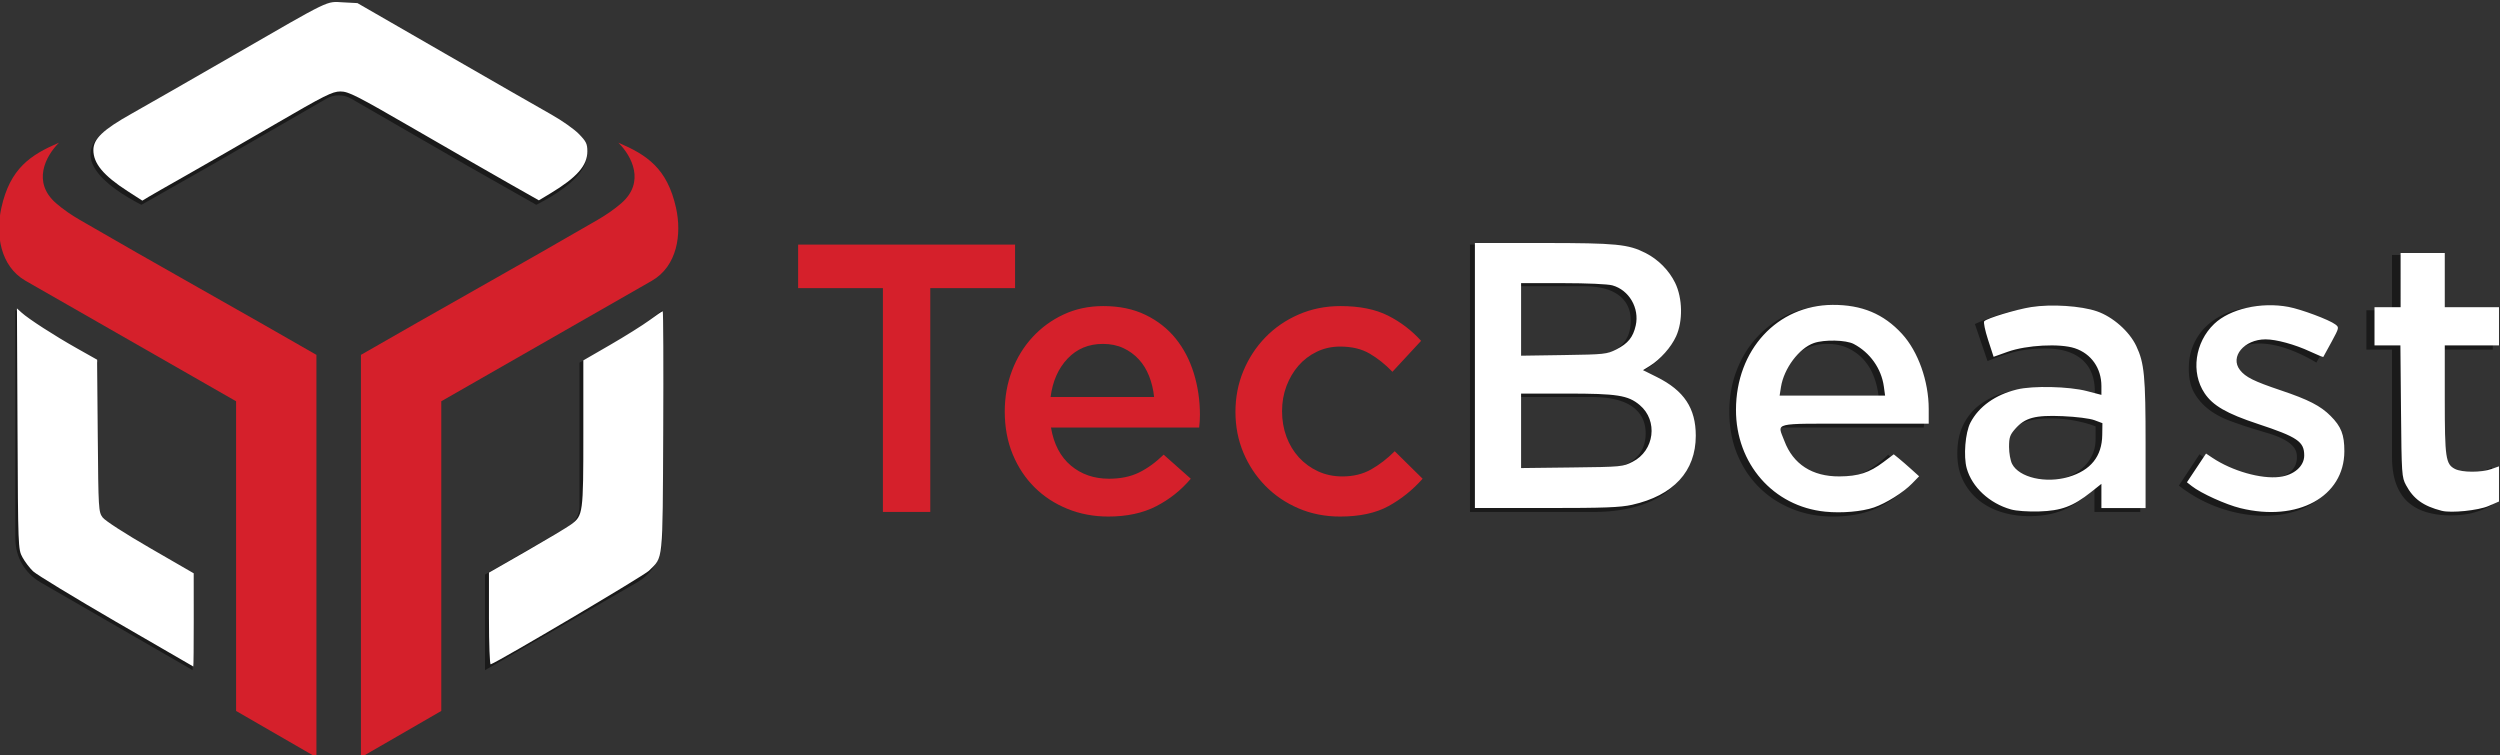 <svg xmlns="http://www.w3.org/2000/svg" xml:space="preserve" width="868.361" height="262.391"><rect width="100%" height="100%" fill="#333333" stroke="none"/><path d="m1458.61 2469.79-214.95 124.1c-20.4 11.79-31.77 31.46-31.77 55.01v374.31c-82.07 47.36-144.98 78.06-216.339 137.53v-596.48c0-48.67 24.459-91.03 66.619-115.37L1458.61 2220v249.79m381.78 1490.55c23.86.16 46.91-6.33 67.53-18.25l370.12-213.7 141.97-80.12c141.75-80 33.35-162.96-64.02-212.89l-185.93 105.55-297 171.46c-9.92 5.73-20.9 8.96-32.42 8.84h-.53c-11.48.12-22.49-3.11-32.41-8.84l-296.98-171.46-185.93-105.55c-89.9 46.1-207.99 131.65-69.17 209.99l147.13 83.02 370.11 213.7c20.62 11.92 43.68 18.41 67.53 18.25" style="fill:#1a1a1a;fill-opacity:1;fill-rule:evenodd;stroke:none" transform="matrix(.133 0 0 -.133 -127.08 528.046)"/><path d="M2107.96 2922.36v-808.8l-209.83-121.15V3043.5c186.12 107.45 432.24 244.5 617.91 352.47 21.76 12.65 43.35 27.17 62.33 43.78 62.31 54.48 27.79 122.28-7.92 157.88 74.01-31.68 127.61-66.6 150.53-170.13 15.27-69.02 3.33-152.1-62.99-190.39l-550.03-314.75m-535.92 0v-808.8l209.83-121.15V3043.5c-186.13 107.45-432.24 244.5-617.89 352.47-21.78 12.65-43.37 27.17-62.33 43.78-62.3 54.48-27.79 122.28 7.93 157.88-74.02-31.68-127.639-66.6-150.56-170.13-15.274-69.02-3.309-152.1 63.01-190.39l550.01-314.75" style="fill:#d5202b;fill-opacity:1;fill-rule:evenodd;stroke:none" transform="matrix(.133 0 0 -.133 -127.08 528.046)"/><path d="m2222.17 2469.79 214.96 124.1c20.39 11.79 31.76 31.46 31.76 55.01v374.31c82.04 47.36 144.95 78.06 216.34 137.53v-596.48c0-48.67-24.46-91.03-66.62-115.37L2222.17 2220v249.79" style="fill:#1a1a1a;fill-opacity:1;fill-rule:evenodd;stroke:none" transform="matrix(.133 0 0 -.133 -127.08 528.046)"/><path d="M3385.01 3217.77h221.45v113.72h-566.57v-113.72h221.44v-584.53h123.68zm1285.78-497.75-72.82 71.82c-19.27-19.29-39.73-35.07-61.34-47.38-21.61-12.3-46.72-18.46-75.31-18.46-23.27 0-44.56 4.5-63.85 13.47-19.27 8.98-35.91 21.12-49.87 36.41-13.96 15.3-24.76 33.25-32.42 53.86-7.64 20.62-11.47 42.9-11.47 66.84 0 23.28 3.83 45.05 11.47 65.33 7.66 20.28 18.13 38.07 31.42 53.36 13.3 15.31 29.27 27.44 47.88 36.42 18.63 8.98 38.9 13.47 60.85 13.47 30.6 0 56.36-6.15 77.31-18.46 20.95-12.3 40.73-28.09 59.34-47.38l74.83 80.8c-24.61 27.26-53.37 49.21-86.29 65.83-32.91 16.63-74.32 24.95-124.19 24.95-39.23 0-75.65-7.32-109.22-21.95-33.59-14.63-62.68-34.58-87.13-59.85-24.43-25.27-43.55-54.54-57.35-87.78-13.79-33.25-20.62-68.83-20.62-106.73 0-37.92 6.83-73.32 20.62-106.24 13.8-32.92 32.92-61.85 57.35-86.78 24.45-24.94 53.37-44.56 86.62-58.86 33.26-14.29 69.5-21.44 108.73-21.44 51.21 0 93.44 9.14 126.69 27.43s62.84 42.06 88.77 71.32zm-970.57 133.66h387.03c.67 5.98 1.17 11.64 1.5 16.96.33 5.32.5 10.65.5 15.96 0 37.91-5.32 74.15-15.95 108.73-10.66 34.58-26.44 64.83-47.39 90.78-20.95 25.93-47.22 46.55-78.81 61.84-31.58 15.29-68.33 22.95-110.22 22.95-37.9 0-72.49-7.32-103.74-21.95-31.26-14.63-58.35-34.42-81.29-59.36-22.95-24.94-40.74-54.03-53.37-87.27-12.63-33.25-18.96-68.83-18.96-106.74 0-41.23 6.99-78.63 20.95-112.22 13.97-33.58 33.08-62.34 57.36-86.28 24.27-23.94 52.87-42.56 85.78-55.87 32.92-13.3 68.34-19.94 106.24-19.94 48.55 0 90.27 8.98 125.19 26.93 34.91 17.96 65 41.9 90.27 71.82l-70.82 62.84c-21.28-20.61-42.9-36.24-64.85-46.88-21.93-10.64-47.87-15.96-77.8-15.96-39.23 0-72.48 11.48-99.74 34.41-27.26 22.94-44.56 56.03-51.88 99.25zm-1 79.81c5.33 41.22 20.12 74.64 44.39 100.25 24.28 25.6 55.03 38.39 92.28 38.39 19.94 0 37.73-3.65 53.36-10.97 15.63-7.31 29.09-17.11 40.39-29.43 11.31-12.3 20.29-26.93 26.93-43.88 6.66-16.96 10.98-35.08 12.98-54.36h-270.33" style="fill:#d5202b;fill-opacity:1;fill-rule:nonzero;stroke:none" transform="matrix(.133 0 0 -.133 -127.08 528.046)"/><path d="M5107.2 3331.49h-312.72v-698.25h322.7c38.39 0 73.64 4.16 105.56 12.46 31.76 8.32 59.03 20.62 81.64 36.75 22.6 16.29 39.9 36.4 52.2 60.34 12.3 23.94 18.45 51.38 18.45 82.64 0 23.94-3.33 45.05-9.97 63.17-6.49 18.29-15.96 34.08-28.26 47.37-12.14 13.31-26.77 24.78-43.56 34.42-16.97 9.49-35.58 17.95-56.03 25.27a257.22 257.22 0 0 1 37.08 24.11c12.13 9.31 22.77 20.12 31.75 32.42 8.81 12.3 16.12 26.76 21.62 43.39 5.64 16.79 8.47 35.74 8.47 57.02 0 55.36-20.62 98.92-61.68 130.85-41.24 32.08-96.93 48.04-167.25 48.04zm1437.9-698.25v312.22c0 70.49-18.94 125.18-56.85 164.08-37.91 38.91-96.09 58.36-174.57 58.36-43.22 0-80.13-3.99-110.72-11.97-30.58-7.98-60.51-18.62-89.78-31.92l32.92-96.76c23.94 9.97 47.55 17.95 70.83 23.93 23.27 5.99 49.87 8.98 79.8 8.98 41.89 0 73.98-9.64 96.25-28.92 22.28-19.29 33.42-47.21 33.42-83.79v-12.97c-20.61 6.66-42.06 11.97-64.33 15.96-22.28 3.99-49.38 5.99-81.31 5.99-30.58 0-59.01-3.49-85.28-10.48-26.27-6.99-48.87-17.46-67.83-31.42s-33.76-31.58-44.39-52.86c-10.64-21.28-15.96-46.22-15.96-74.81v-2.01c0-26.59 5.15-50.03 15.46-70.32 10.31-20.28 23.94-37.24 40.9-50.87 16.96-13.63 36.74-23.94 59.35-30.92s46.55-10.47 71.82-10.47c39.9 0 73.81 7.32 101.74 21.94 27.94 14.63 50.88 32.58 68.83 53.86v-64.83zm-116.71 190.51c0-16.62-3.48-31.75-10.47-45.38-6.99-13.63-16.79-25.27-29.43-34.91-12.63-9.64-27.43-17.12-44.38-22.44-16.97-5.32-35.41-7.98-55.36-7.98-28.59 0-52.7 6.65-72.33 19.95-19.61 13.3-29.41 32.58-29.41 57.85v2c0 27.27 10.63 48.21 31.91 62.84 21.28 14.64 50.87 21.94 88.78 21.94 23.27 0 45.39-1.99 66.34-5.98 20.94-3.99 39.06-8.98 54.35-14.97zm636.41-34.9v1.99c0 23.94-4.98 44.23-14.96 60.85-9.97 16.62-22.77 30.76-38.4 42.39-15.63 11.64-33.08 21.45-52.37 29.43-19.28 7.97-38.56 14.96-57.85 20.95-15.29 4.65-30.09 9.47-44.39 14.47-14.29 4.98-26.94 10.3-37.9 15.95-10.98 5.65-19.79 11.97-26.44 18.95-6.65 6.99-9.98 15.13-9.98 24.44v2c0 15.29 6.49 27.93 19.45 37.9 12.97 9.98 31.09 14.96 54.37 14.96 21.94 0 45.88-4.49 71.82-13.46 25.93-8.98 51.54-21.12 76.81-36.41l47.88 85.78c-27.94 18.63-58.85 33.25-92.77 43.9-33.92 10.64-67.5 15.95-100.75 15.95-25.94 0-50.37-3.65-73.31-10.96-22.95-7.32-42.9-17.96-59.85-31.93-16.96-13.96-30.27-30.92-39.91-50.87-9.63-19.95-14.46-42.23-14.46-66.83v-2c0-25.26 5-46.39 14.96-63.34 9.98-16.95 22.79-31.25 38.41-42.9 15.62-11.62 33.25-21.11 52.86-28.42 19.63-7.31 39.08-13.96 58.36-19.95 15.3-4.65 30.1-9.14 44.39-13.47 14.3-4.32 26.93-9.3 37.9-14.96 10.98-5.65 19.63-12.13 25.94-19.45 6.32-7.31 9.47-15.96 9.47-25.93v-2c0-17.29-7.15-31.08-21.44-41.39-14.3-10.31-34.41-15.47-60.35-15.47-27.27 0-55.7 5.49-85.29 16.46-29.59 10.98-58.68 27.09-87.28 48.38l-53.86-81.79c33.25-25.93 69.32-45.55 108.22-58.86 38.9-13.29 77.31-19.95 115.21-19.95 27.28 0 52.88 3.5 76.82 10.47 23.94 6.99 44.72 17.3 62.33 30.93 17.63 13.63 31.43 30.76 41.4 51.37 9.98 20.61 14.96 44.88 14.96 72.82zm259.36 268.32h141.64v102.74h-141.64v144.64h-121.7v-144.64h-66.82v-102.74h66.82v-277.96c0-29.26 3.67-53.87 11.15-73.49 7.31-19.62 17.78-35.41 31.58-47.54 13.8-11.97 30.09-20.62 48.88-25.94 18.62-5.32 39.07-7.98 61.01-7.98 22.62 0 42.56 2.33 59.85 6.99 17.29 4.65 33.59 11.29 48.88 19.95v98.75c-23.94-11.97-48.88-17.96-74.81-17.96-20.62 0-36.57 5.15-47.89 15.46-11.29 10.31-16.95 27.27-16.95 50.54zm-1731.67-203.49h387.03c.66 5.98 1.17 11.64 1.5 16.96.33 5.32.5 10.65.5 15.96 0 37.91-5.32 74.15-15.96 108.73-10.65 34.58-26.43 64.83-47.38 90.78-20.95 25.93-47.22 46.55-78.81 61.84-31.58 15.29-68.33 22.95-110.23 22.95-37.9 0-72.48-7.32-103.73-21.95-31.26-14.63-58.36-34.42-81.3-59.36-22.95-24.94-40.73-54.03-53.36-87.27-12.64-33.25-18.96-68.83-18.96-106.74 0-41.23 6.98-78.63 20.94-112.22 13.98-33.58 33.09-62.34 57.37-86.28 24.27-23.94 52.86-42.56 85.78-55.87 32.92-13.3 68.33-19.94 106.23-19.94 48.55 0 90.27 8.98 125.19 26.93 34.91 17.96 65 41.9 90.27 71.82l-70.82 62.84c-21.27-20.61-42.89-36.24-64.84-46.88-21.94-10.64-47.88-15.96-77.8-15.96-39.24 0-72.48 11.48-99.75 34.41-27.26 22.94-44.56 56.03-51.87 99.25zm-1 79.81c5.32 41.22 20.12 74.64 44.39 100.25 24.27 25.6 55.03 38.39 92.27 38.39 19.95 0 37.74-3.65 53.36-10.97 15.63-7.31 29.1-17.11 40.4-29.43 11.31-12.3 20.29-26.93 26.93-43.88 6.66-16.96 10.98-35.08 12.97-54.36zm-508.23 102.73h-167.08v186.54h175.89c39.91 0 70.16-7.81 91.11-23.61 20.78-15.62 31.25-37.9 31.25-66.66 0-32.76-11.97-57.03-35.74-72.66-23.94-15.78-55.69-23.61-95.43-23.61zm35.74-294.25h-202.82v191.52h194.01c48.38 0 84.29-8.32 107.9-24.94 23.44-16.63 35.25-39.91 35.25-69.83 0-31.92-11.97-56.02-35.75-72.31-23.94-16.3-56.69-24.44-98.59-24.44" style="fill:#1a1a1a;fill-opacity:1;fill-rule:nonzero;stroke:none" transform="matrix(.133 0 0 -.133 -127.08 528.046)"/><path d="M169.836 214.94v-16.042l13.078-7.496c7.193-4.123 14.13-8.27 15.418-9.218 4.199-3.087 4.286-3.73 4.286-31.694v-25.32l9.348-5.398c5.142-2.97 11.263-6.809 13.603-8.531 2.34-1.722 4.42-3.132 4.622-3.132.202 0 .28 18.754.172 41.675-.217 46.272.069 43.485-4.963 48.463-1.733 1.716-51.64 31.23-54.957 32.502-.334.128-.607-6.986-.607-15.809zM44.25 66.347c-8.31-5.361-11.81-9.571-11.815-14.208-.004-3.916 3.306-7.062 13.357-12.698 4.736-2.656 20.538-11.708 35.116-20.115C115.55-.656 113.163.498 119.21.818l4.941.261 30.34 17.481c16.688 9.615 33.323 19.154 36.967 21.198 3.644 2.044 7.96 5.082 9.59 6.752 2.564 2.626 2.965 3.443 2.965 6.057 0 4.942-3.621 9.06-12.861 14.626l-3.974 2.394-9.891-5.6c-5.44-3.079-20.25-11.59-32.909-18.914-20.664-11.955-23.337-13.314-26.155-13.301-2.783.012-5.396 1.327-23.017 11.571-10.933 6.357-24.743 14.305-30.69 17.663-5.945 3.358-11.77 6.687-12.943 7.398l-2.132 1.292zm-3.93 149.639c-14.65-8.504-27.626-16.402-28.834-17.553-1.209-1.151-2.875-3.348-3.703-4.883-1.488-2.757-1.508-3.279-1.701-44.605l-.196-41.816 1.59 1.44c2.484 2.247 11.358 7.98 19.164 12.377l7.111 4.007.213 26.402c.206 25.556.26 26.465 1.677 28.37.856 1.152 7.723 5.585 16.552 10.687l15.088 8.718.013 16.217c.007 8.919-.066 16.19-.162 16.158-.096-.032-12.16-7.016-26.811-15.52zm471.978-85.557V84.395l23.889.01c25.322.011 29.391.413 35.45 3.505 4.351 2.22 8.094 6.004 10.205 10.32 2.605 5.323 2.75 13.333.338 18.598-1.754 3.828-5.455 7.996-9.123 10.274l-2.364 1.467 4.805 2.394c9.467 4.718 13.523 10.833 13.523 20.39 0 12.36-7.74 20.755-22.108 23.982-4.11.923-9.52 1.127-29.818 1.127h-24.797zm54.774 29.972c7.603-3.866 8.915-14.286 2.481-19.7-4.045-3.404-7.788-3.995-25.297-3.995H528.34v25.874l17.633-.208c17.28-.204 17.702-.243 21.099-1.97zm-5.638-39.04c4.043-2.043 5.808-4.22 6.724-8.298 1.356-6.037-2.307-12.333-8.115-13.945-1.592-.442-8.877-.767-17.23-.77l-14.473-.004v25.209l14.822-.224c14.198-.215 14.966-.297 18.272-1.968zm72.498 56.358c-18.004-1.824-30.988-16.677-30.951-35.406.04-20.792 14.33-36.3 33.551-36.413 10.13-.06 17.748 3.119 24.111 10.058 5.614 6.122 9.285 16.438 9.285 26.09v5.12h-25.806c-29.11 0-26.784-.572-24.332 5.982 3.023 8.08 9.69 12.385 19.089 12.327 6.647-.042 10.417-1.267 15.343-4.986l3.561-2.688 1.713 1.386c.943.762 2.925 2.48 4.406 3.817l2.691 2.43-2.511 2.572c-2.964 3.036-8.965 6.797-13.146 8.241-4.206 1.453-11.203 2.057-17.004 1.47zm20.412-43.45c-.856-6.247-4.805-11.824-10.48-14.801-2.67-1.4-10.19-1.57-13.825-.312-5.15 1.783-10.415 8.82-11.435 15.283l-.467 2.964h36.636zm44.132 42.673c-7.455-2.1-13.515-7.73-15.345-14.258-1.174-4.19-.513-12.416 1.275-15.865 2.912-5.617 8.679-9.726 16.211-11.55 5.534-1.34 18.044-1.047 24.238.568l5.056 1.32v-3.038c0-6.236-3.531-11.268-9.237-13.163-5.17-1.717-16.738-1.113-23.26 1.214l-4.949 1.766-1.92-5.894c-1.055-3.241-1.653-6.153-1.329-6.471 1.11-1.087 11.133-4.105 16.328-4.917 6.998-1.093 17.3-.425 22.82 1.48 5.524 1.908 11.256 6.964 13.657 12.048 2.806 5.942 3.235 10.46 3.235 34.089v22.191h-15.345v-8.402l-3.661 2.912c-6.172 4.907-10.318 6.448-17.96 6.672-3.902.115-7.937-.174-9.814-.702zm20.035-11.284c7.7-2.287 11.586-7.13 11.691-14.572l.058-4.103-2.79-1.04c-1.596-.596-6.304-1.19-11.006-1.39-9.619-.408-13.08.52-16.512 4.428-1.818 2.072-2.125 2.975-2.125 6.267 0 2.116.477 4.767 1.058 5.892 2.455 4.746 11.695 6.873 19.626 4.518zm59.682 10.849c-5.09-1.25-13.657-5.134-16.865-7.645l-1.713-1.342 3.319-4.99 3.318-4.991 2.231 1.49c6.84 4.569 16.905 7.433 23.306 6.634 5.015-.627 8.568-3.72 8.568-7.46 0-4.818-2.318-6.395-16.11-10.96-10.828-3.585-15.61-6.341-18.503-10.665-4.818-7.199-3.368-17.654 3.338-24.072 5.465-5.23 16.241-7.697 25.795-5.907 4.42.829 14.164 4.47 16.289 6.087 1.371 1.044 1.35 1.137-1.326 6.088-1.496 2.766-2.782 5.112-2.858 5.215-.077.102-2.148-.749-4.603-1.891-5.285-2.46-11.734-4.224-15.443-4.224-7.442 0-12.5 6.073-8.887 10.667 1.937 2.462 4.82 3.896 14.144 7.034 9.662 3.252 13.808 5.38 17.316 8.888 3.7 3.7 4.799 6.515 4.79 12.273-.022 15.805-16.197 24.662-36.106 19.771zm69.941.919c-6.409-1.642-9.85-4.113-12.421-8.919-1.47-2.746-1.537-3.735-1.738-25.698l-.21-22.843h-8.996v-13.252h9.067V87.882h15.344v18.832h18.832v13.252H849.18v18.728c0 20.356.317 22.528 3.529 24.188 2.452 1.269 9.174 1.285 12.688.03l2.615-.933v12.219l-3.644 1.568c-3.593 1.545-12.949 2.502-16.234 1.66z" style="fill:#fff;stroke-width:.697;stroke:none;fill-opacity:1;stroke-opacity:1;stroke-miterlimit:4;stroke-dasharray:none"/></svg>